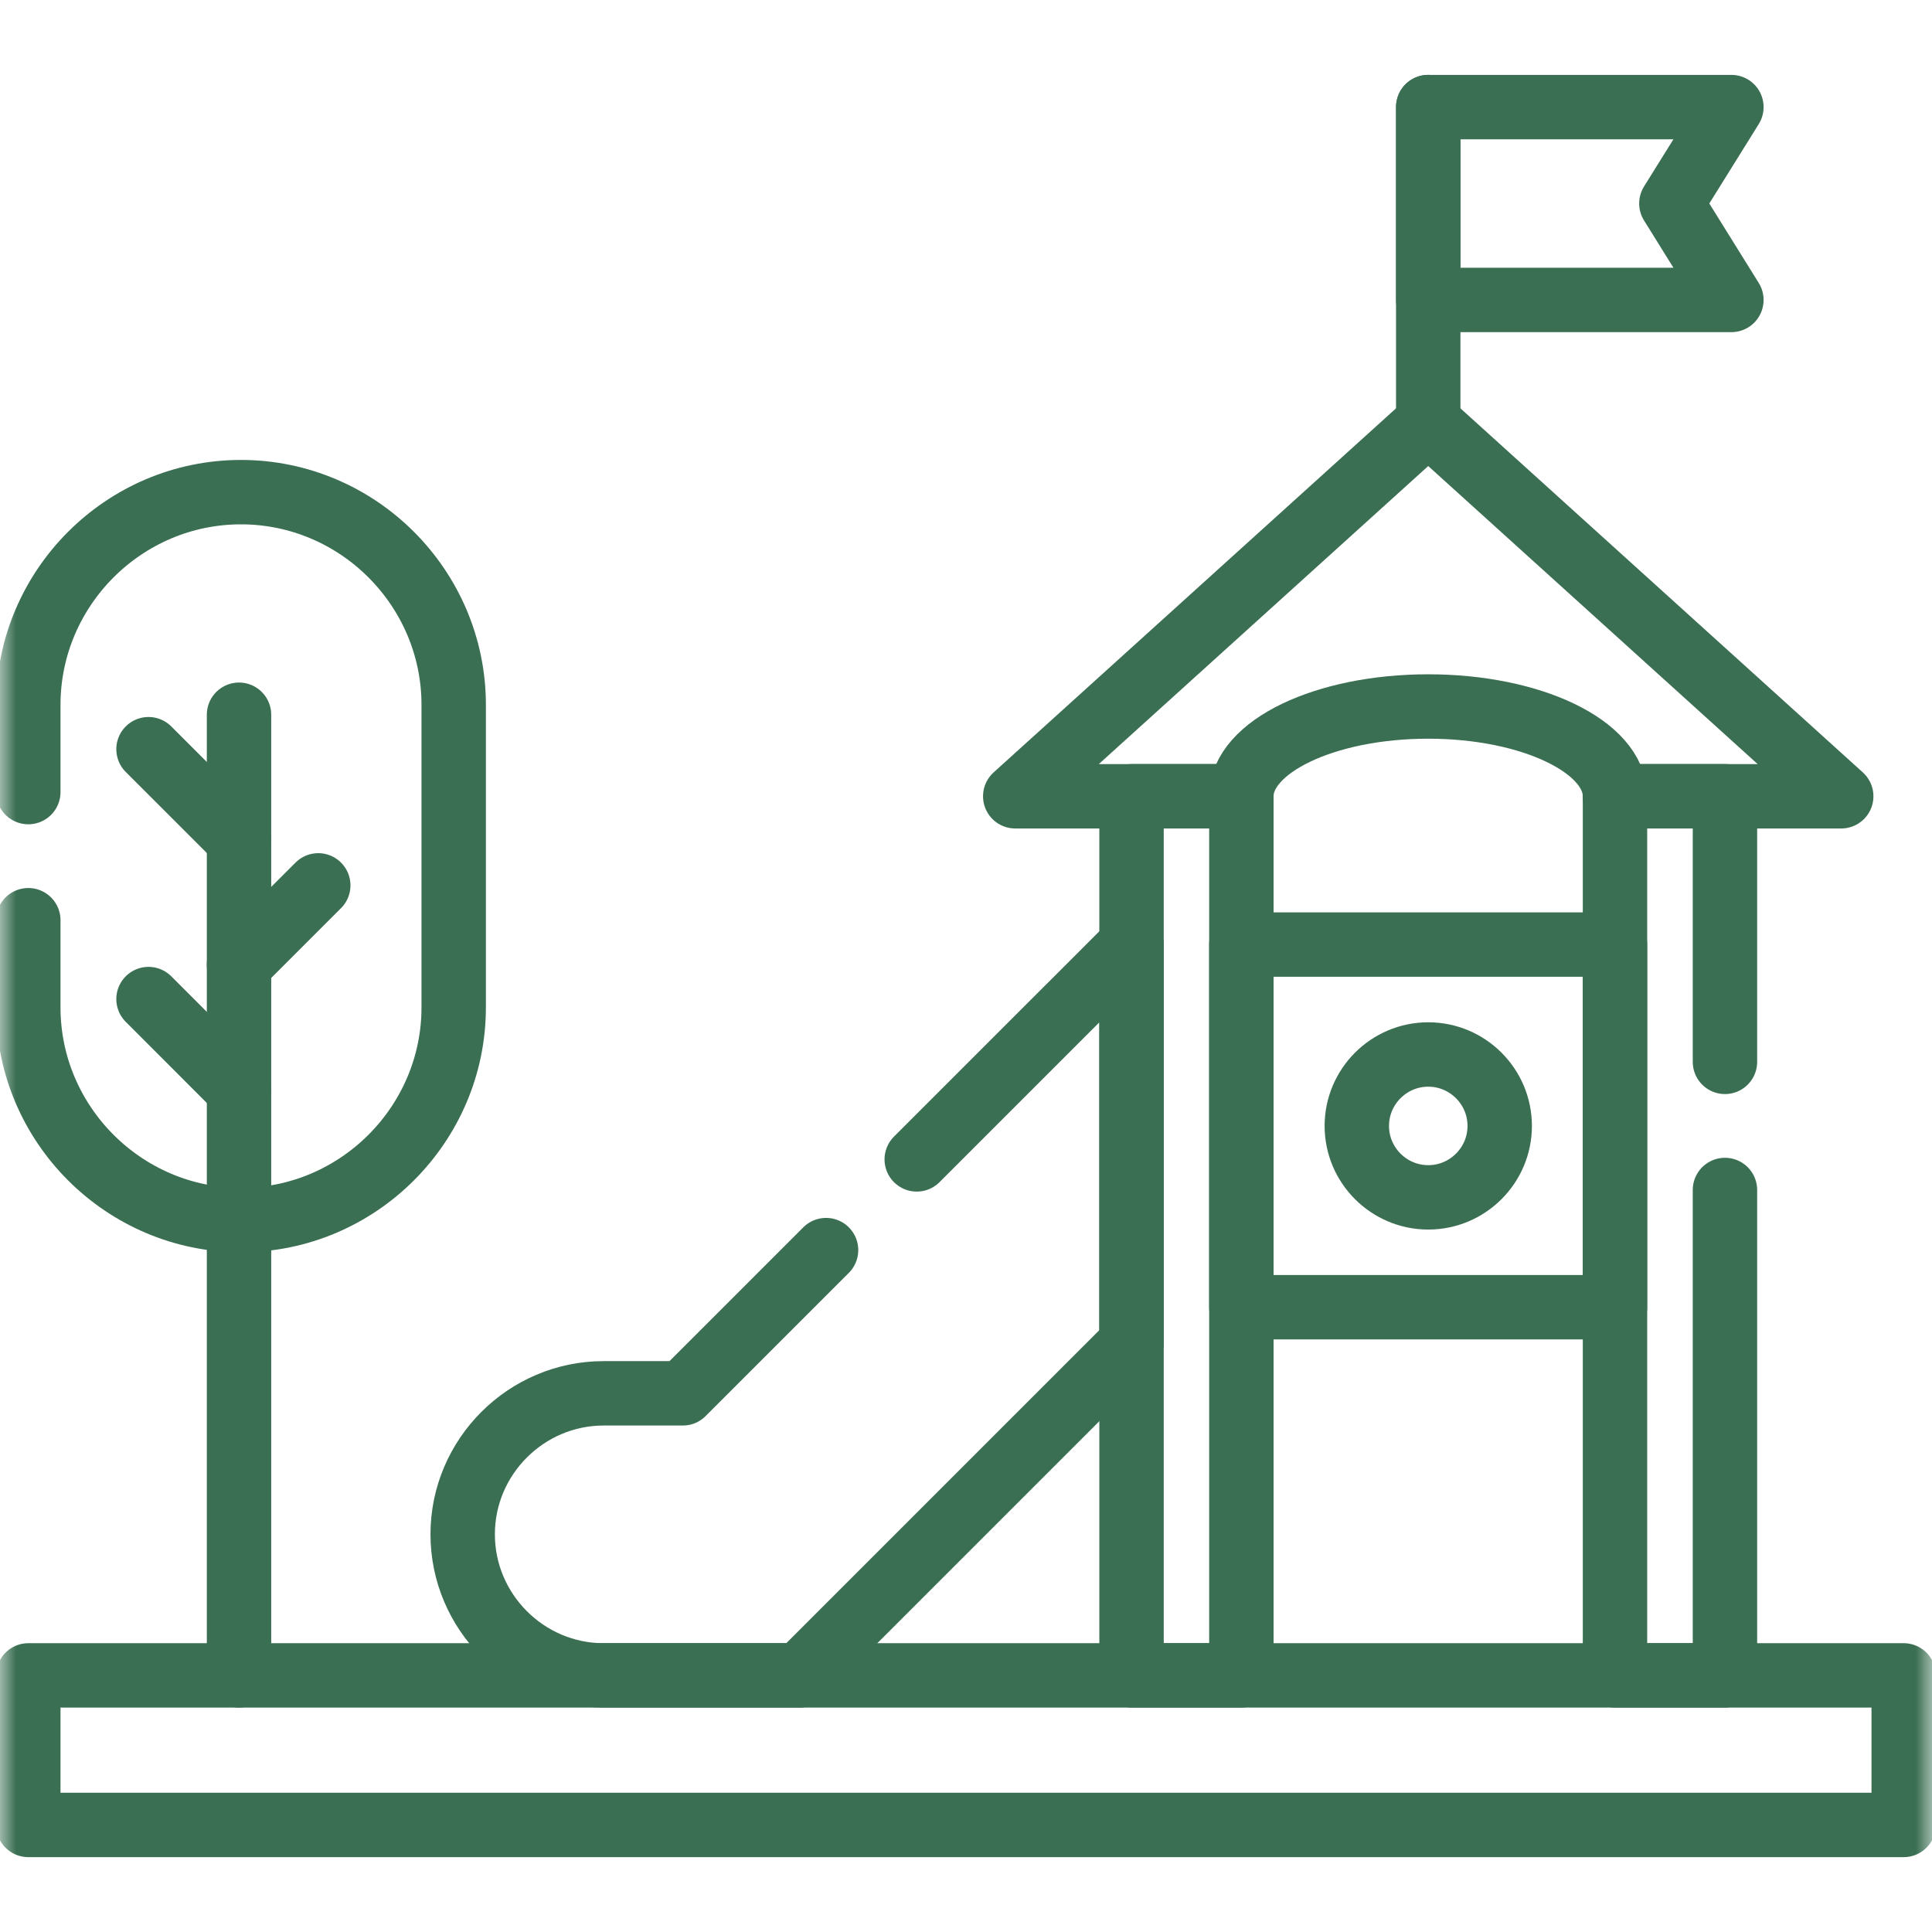 <svg width="60" height="60" viewBox="0 0 60 60" fill="none" xmlns="http://www.w3.org/2000/svg">
<mask id="mask0_5247_17460" style="mask-type:luminance" maskUnits="userSpaceOnUse" x="0" y="0" width="60" height="60">
<path d="M0 3.8147e-06H60V60H0V3.8147e-06Z" fill="white"/>
</mask>
<g mask="url(#mask0_5247_17460)">
<path d="M0.879 24.599V21.891C0.879 18.257 3.852 15.284 7.483 15.284C11.117 15.284 14.09 18.257 14.09 21.891V31.286C14.09 34.916 11.117 37.89 7.483 37.89C3.852 37.89 0.879 34.916 0.879 31.286V28.578" stroke="#3B6F53" stroke-width="2" stroke-miterlimit="10" stroke-linecap="round" stroke-linejoin="round"/>
<path d="M7.423 22.197V52.031" stroke="#3B6F53" stroke-width="2" stroke-miterlimit="10" stroke-linecap="round" stroke-linejoin="round"/>
<path d="M7.423 26.077L4.612 23.267" stroke="#3B6F53" stroke-width="2" stroke-miterlimit="10" stroke-linecap="round" stroke-linejoin="round"/>
<path d="M7.423 33.84L4.612 31.027" stroke="#3B6F53" stroke-width="2" stroke-miterlimit="10" stroke-linecap="round" stroke-linejoin="round"/>
<path d="M7.423 29.957L9.884 27.496" stroke="#3B6F53" stroke-width="2" stroke-miterlimit="10" stroke-linecap="round" stroke-linejoin="round"/>
<path d="M0.879 56.675H59.121V52.031H0.879V56.675Z" stroke="#3B6F53" stroke-width="2" stroke-miterlimit="10" stroke-linecap="round" stroke-linejoin="round"/>
<path d="M38.552 40.597H50.155V29.335H38.552V40.597Z" stroke="#3B6F53" stroke-width="2" stroke-miterlimit="10" stroke-linecap="round" stroke-linejoin="round"/>
<path d="M44.356 37.185C45.578 37.185 46.575 36.189 46.575 34.967C46.575 33.744 45.578 32.748 44.356 32.748C43.133 32.748 42.137 33.744 42.137 34.967C42.137 36.189 43.133 37.185 44.356 37.185Z" stroke="#3B6F53" stroke-width="2" stroke-miterlimit="10" stroke-linecap="round" stroke-linejoin="round"/>
<path d="M35.141 52.031H38.552V24.728H35.141V52.031Z" stroke="#3B6F53" stroke-width="2" stroke-miterlimit="10" stroke-linecap="round" stroke-linejoin="round"/>
<path d="M53.57 36.956V52.031H50.155V24.728H53.57V32.977" stroke="#3B6F53" stroke-width="2" stroke-miterlimit="10" stroke-linecap="round" stroke-linejoin="round"/>
<path d="M44.355 13.125L57.181 24.729H50.155C50.155 23.187 47.557 21.941 44.355 21.941C41.15 21.941 38.552 23.187 38.552 24.729H31.529L44.355 13.125Z" stroke="#3B6F53" stroke-width="2" stroke-miterlimit="10" stroke-linecap="round" stroke-linejoin="round"/>
<path d="M44.355 3.325V13.125" stroke="#3B6F53" stroke-width="2" stroke-miterlimit="10" stroke-linecap="round" stroke-linejoin="round"/>
<path d="M44.355 3.326H53.77L51.906 6.319L53.77 9.315H44.355V3.326Z" stroke="#3B6F53" stroke-width="2" stroke-miterlimit="10" stroke-linecap="round" stroke-linejoin="round"/>
<path d="M28.47 36.006L35.141 29.336V41.723L24.833 52.031H18.747C16.339 52.031 14.369 50.058 14.369 47.649C14.369 45.241 16.339 43.271 18.747 43.271H21.206L25.654 38.823" stroke="#3B6F53" stroke-width="2" stroke-miterlimit="10" stroke-linecap="round" stroke-linejoin="round"/>
</g>
</svg>
